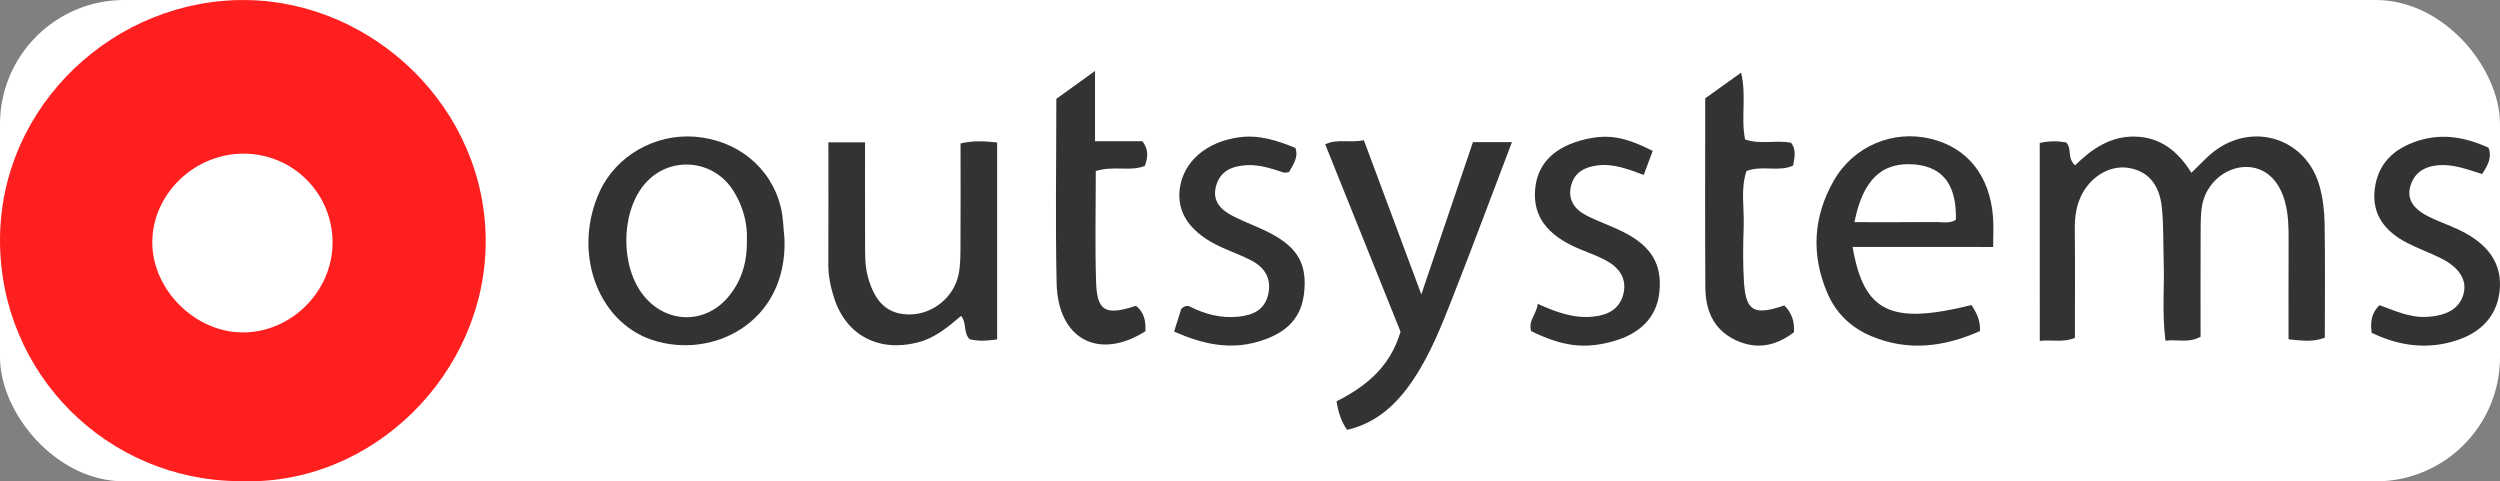 <svg width="161" height="31" viewBox="0 0 161 31" fill="none" xmlns="http://www.w3.org/2000/svg">
<rect x="0" y="0" width="161" height="31" fill="#808080" stroke="none"/>
<g clip-path="url(#clip0_440_7523)">
<rect width="161" height="31" rx="8" fill="white"/>
<path d="M15.463 30.988C6.873 30.951 0.004 24.049 1.42516e-06 15.481C-0.004 6.741 7.449 -0.135 15.918 0.004C24.09 0.135 31.34 7.018 31.279 15.654C31.219 24.008 24.06 31.3 15.463 30.988ZM21.418 15.597C21.402 12.446 18.873 9.914 15.715 9.895C12.504 9.877 9.794 12.514 9.809 15.639C9.824 18.654 12.534 21.367 15.568 21.408C18.734 21.449 21.429 18.771 21.418 15.597Z" fill="#FF1F1F"/>
<path d="M131.358 9.205C131.979 9.07 132.525 9.078 133.06 9.171C133.455 9.565 133.101 10.18 133.639 10.646C134.682 9.614 135.883 8.774 137.456 8.796C139.112 8.819 140.253 9.723 141.126 11.126C141.672 10.612 142.108 10.105 142.635 9.712C145.168 7.825 148.534 8.95 149.377 11.977C149.591 12.75 149.693 13.575 149.704 14.382C149.746 16.812 149.719 19.243 149.719 21.745C148.944 22.046 148.225 21.937 147.382 21.85C147.382 19.69 147.378 17.57 147.386 15.451C147.389 14.637 147.374 13.83 147.163 13.031C146.776 11.565 145.835 10.724 144.585 10.754C143.305 10.784 142.093 11.805 141.83 13.166C141.713 13.774 141.724 14.408 141.721 15.031C141.709 17.27 141.717 19.51 141.717 21.689C140.919 22.113 140.241 21.843 139.458 21.941C139.225 20.185 139.398 18.508 139.342 16.843C139.304 15.657 139.345 14.464 139.214 13.29C139.044 11.808 138.273 11.002 137.064 10.811C135.954 10.634 134.761 11.283 134.125 12.424C133.718 13.151 133.609 13.935 133.617 14.768C133.643 17.075 133.624 19.382 133.624 21.757C132.894 22.072 132.175 21.869 131.362 21.952C131.358 17.672 131.358 13.511 131.358 9.205Z" fill="#333333"/>
<path d="M91.534 18.959C92.679 15.579 93.766 12.375 94.858 9.153C95.697 9.153 96.431 9.153 97.369 9.153C96.078 12.544 94.854 15.834 93.571 19.101C92.844 20.954 92.114 22.819 90.992 24.484C89.957 26.018 88.67 27.238 86.754 27.684C86.37 27.14 86.189 26.562 86.073 25.846C87.928 24.904 89.521 23.663 90.194 21.359C88.625 17.458 87.006 13.426 85.343 9.295C86.137 8.913 86.935 9.224 87.831 9.025C89.061 12.33 90.27 15.568 91.534 18.959Z" fill="#333333"/>
<path d="M50.521 15.384C50.713 20.812 45.831 23.19 41.969 21.881C38.423 20.677 36.85 16.153 38.634 12.304C39.688 10.034 42.18 8.605 44.747 8.804C47.48 9.018 49.659 10.781 50.284 13.351C50.446 14.007 50.446 14.705 50.521 15.384ZM48.101 15.462C48.146 14.363 47.845 13.279 47.243 12.308C45.937 10.203 43.038 10.012 41.484 11.891C39.955 13.741 39.952 17.21 41.472 19.064C42.978 20.894 45.511 20.887 46.987 19.015C47.788 18.002 48.127 16.813 48.101 15.462Z" fill="#333333"/>
<path d="M53.348 9.168C54.188 9.168 54.85 9.168 55.708 9.168C55.708 11.317 55.704 13.421 55.712 15.522C55.716 16.269 55.682 17.011 55.874 17.754C56.318 19.483 57.191 20.29 58.663 20.249C60.101 20.207 61.433 19.131 61.731 17.679C61.855 17.075 61.851 16.441 61.855 15.819C61.87 13.639 61.859 11.46 61.859 9.239C62.706 9.036 63.417 9.093 64.215 9.175C64.215 13.44 64.215 17.597 64.215 21.858C63.583 21.944 62.992 21.993 62.442 21.843C62.013 21.408 62.284 20.815 61.892 20.343C61.049 21.063 60.21 21.776 59.073 22.061C56.604 22.683 54.511 21.614 53.728 19.225C53.495 18.512 53.34 17.78 53.344 17.019C53.356 14.468 53.348 11.91 53.348 9.168Z" fill="#333333"/>
<path d="M119.306 15.901C120.036 20.132 121.775 20.931 126.969 19.645C127.255 20.11 127.545 20.575 127.511 21.322C125.249 22.319 122.938 22.661 120.529 21.655C119.193 21.096 118.225 20.162 117.668 18.842C116.629 16.381 116.772 13.954 118.09 11.643C119.366 9.404 121.91 8.346 124.349 8.939C126.698 9.509 128.144 11.31 128.351 13.969C128.399 14.573 128.358 15.185 128.358 15.905C125.302 15.901 122.377 15.901 119.306 15.901ZM119.426 14.307C121.195 14.307 122.938 14.314 124.684 14.299C125.113 14.296 125.561 14.416 125.96 14.153C126.013 11.936 125.147 10.766 123.337 10.593C121.221 10.398 119.968 11.553 119.426 14.307Z" fill="#333333"/>
<path d="M70.569 11.013C70.569 13.444 70.512 15.807 70.588 18.167C70.648 20.054 71.197 20.335 73.158 19.694C73.7 20.118 73.794 20.703 73.764 21.333C70.761 23.235 68.129 21.851 68.047 18.246C67.96 14.315 68.028 10.383 68.028 6.366C68.769 5.833 69.511 5.297 70.52 4.569C70.52 6.227 70.52 7.604 70.52 9.093C71.687 9.093 72.673 9.093 73.572 9.093C74.001 9.663 73.911 10.139 73.734 10.68C72.808 11.07 71.777 10.65 70.569 11.013Z" fill="#333333"/>
<path d="M159.848 11.209C158.851 10.893 157.981 10.56 157.014 10.642C156.096 10.725 155.456 11.152 155.218 12.019C154.981 12.882 155.516 13.467 156.201 13.842C156.909 14.228 157.691 14.476 158.418 14.829C160.326 15.751 161.166 17.068 160.974 18.76C160.77 20.519 159.566 21.678 157.462 22.117C155.809 22.462 154.255 22.155 152.738 21.438C152.64 20.744 152.715 20.17 153.235 19.653C154.225 20.001 155.17 20.467 156.265 20.407C157.563 20.339 158.365 19.893 158.64 18.97C158.903 18.081 158.418 17.248 157.221 16.644C156.498 16.28 155.73 16.01 155.015 15.639C153.63 14.926 152.738 13.846 152.93 12.206C153.122 10.548 154.149 9.566 155.73 9.063C157.326 8.556 158.802 8.857 160.262 9.509C160.488 10.128 160.244 10.601 159.848 11.209Z" fill="#333333"/>
<path d="M109.816 6.332C110.562 5.799 111.262 5.297 112.127 4.678C112.489 6.178 112.101 7.596 112.383 8.977C113.351 9.329 114.371 8.999 115.353 9.194C115.696 9.659 115.568 10.139 115.477 10.661C114.555 11.096 113.516 10.623 112.474 11.014C112.082 12.161 112.338 13.407 112.293 14.622C112.252 15.804 112.237 16.993 112.312 18.175C112.436 20.05 112.963 20.335 114.909 19.671C115.361 20.118 115.579 20.662 115.534 21.393C114.386 22.278 113.125 22.556 111.74 21.888C110.328 21.209 109.835 19.956 109.824 18.505C109.798 14.453 109.816 10.406 109.816 6.332Z" fill="#333333"/>
<path d="M106.436 9.716C106.252 10.211 106.064 10.71 105.857 11.265C104.837 10.893 103.907 10.518 102.875 10.653C102.074 10.758 101.423 11.074 101.193 11.903C100.933 12.837 101.389 13.486 102.187 13.887C102.966 14.281 103.798 14.562 104.573 14.956C106.376 15.868 107.054 17.053 106.862 18.835C106.692 20.41 105.657 21.494 103.85 21.99C102.032 22.488 100.655 22.316 98.607 21.326C98.396 20.65 98.976 20.215 99.025 19.566C100.256 20.122 101.362 20.515 102.593 20.392C103.549 20.294 104.298 19.911 104.543 18.94C104.795 17.946 104.272 17.233 103.444 16.783C102.736 16.396 101.946 16.164 101.219 15.808C99.401 14.915 98.652 13.654 98.889 11.963C99.104 10.44 100.195 9.419 102.077 8.973C103.572 8.628 104.599 8.797 106.436 9.716Z" fill="#333333"/>
<path d="M75.612 21.355C75.808 20.733 75.951 20.267 76.072 19.892C76.305 19.675 76.478 19.667 76.659 19.757C77.63 20.245 78.646 20.504 79.742 20.395C80.683 20.301 81.454 19.964 81.676 18.94C81.894 17.945 81.454 17.229 80.596 16.779C79.99 16.46 79.339 16.227 78.71 15.946C76.689 15.035 75.763 13.74 75.977 12.146C76.211 10.406 77.686 9.13 79.794 8.841C81.085 8.665 82.256 9.051 83.427 9.528C83.641 10.177 83.25 10.616 83.016 11.085C82.881 11.096 82.757 11.141 82.662 11.111C81.891 10.856 81.13 10.593 80.287 10.638C79.316 10.691 78.556 11.028 78.304 12.019C78.055 12.986 78.669 13.549 79.437 13.935C80.216 14.329 81.044 14.618 81.819 15.023C83.618 15.965 84.209 17.072 83.972 18.962C83.754 20.688 82.61 21.528 81.059 21.993C79.207 22.544 77.479 22.177 75.612 21.355Z" fill="#333333"/>
</g>
<defs>
<clipPath id="clip0_440_7523">
<rect width="161" height="31" rx="8" fill="white"/>
</clipPath>
</defs>
</svg>
